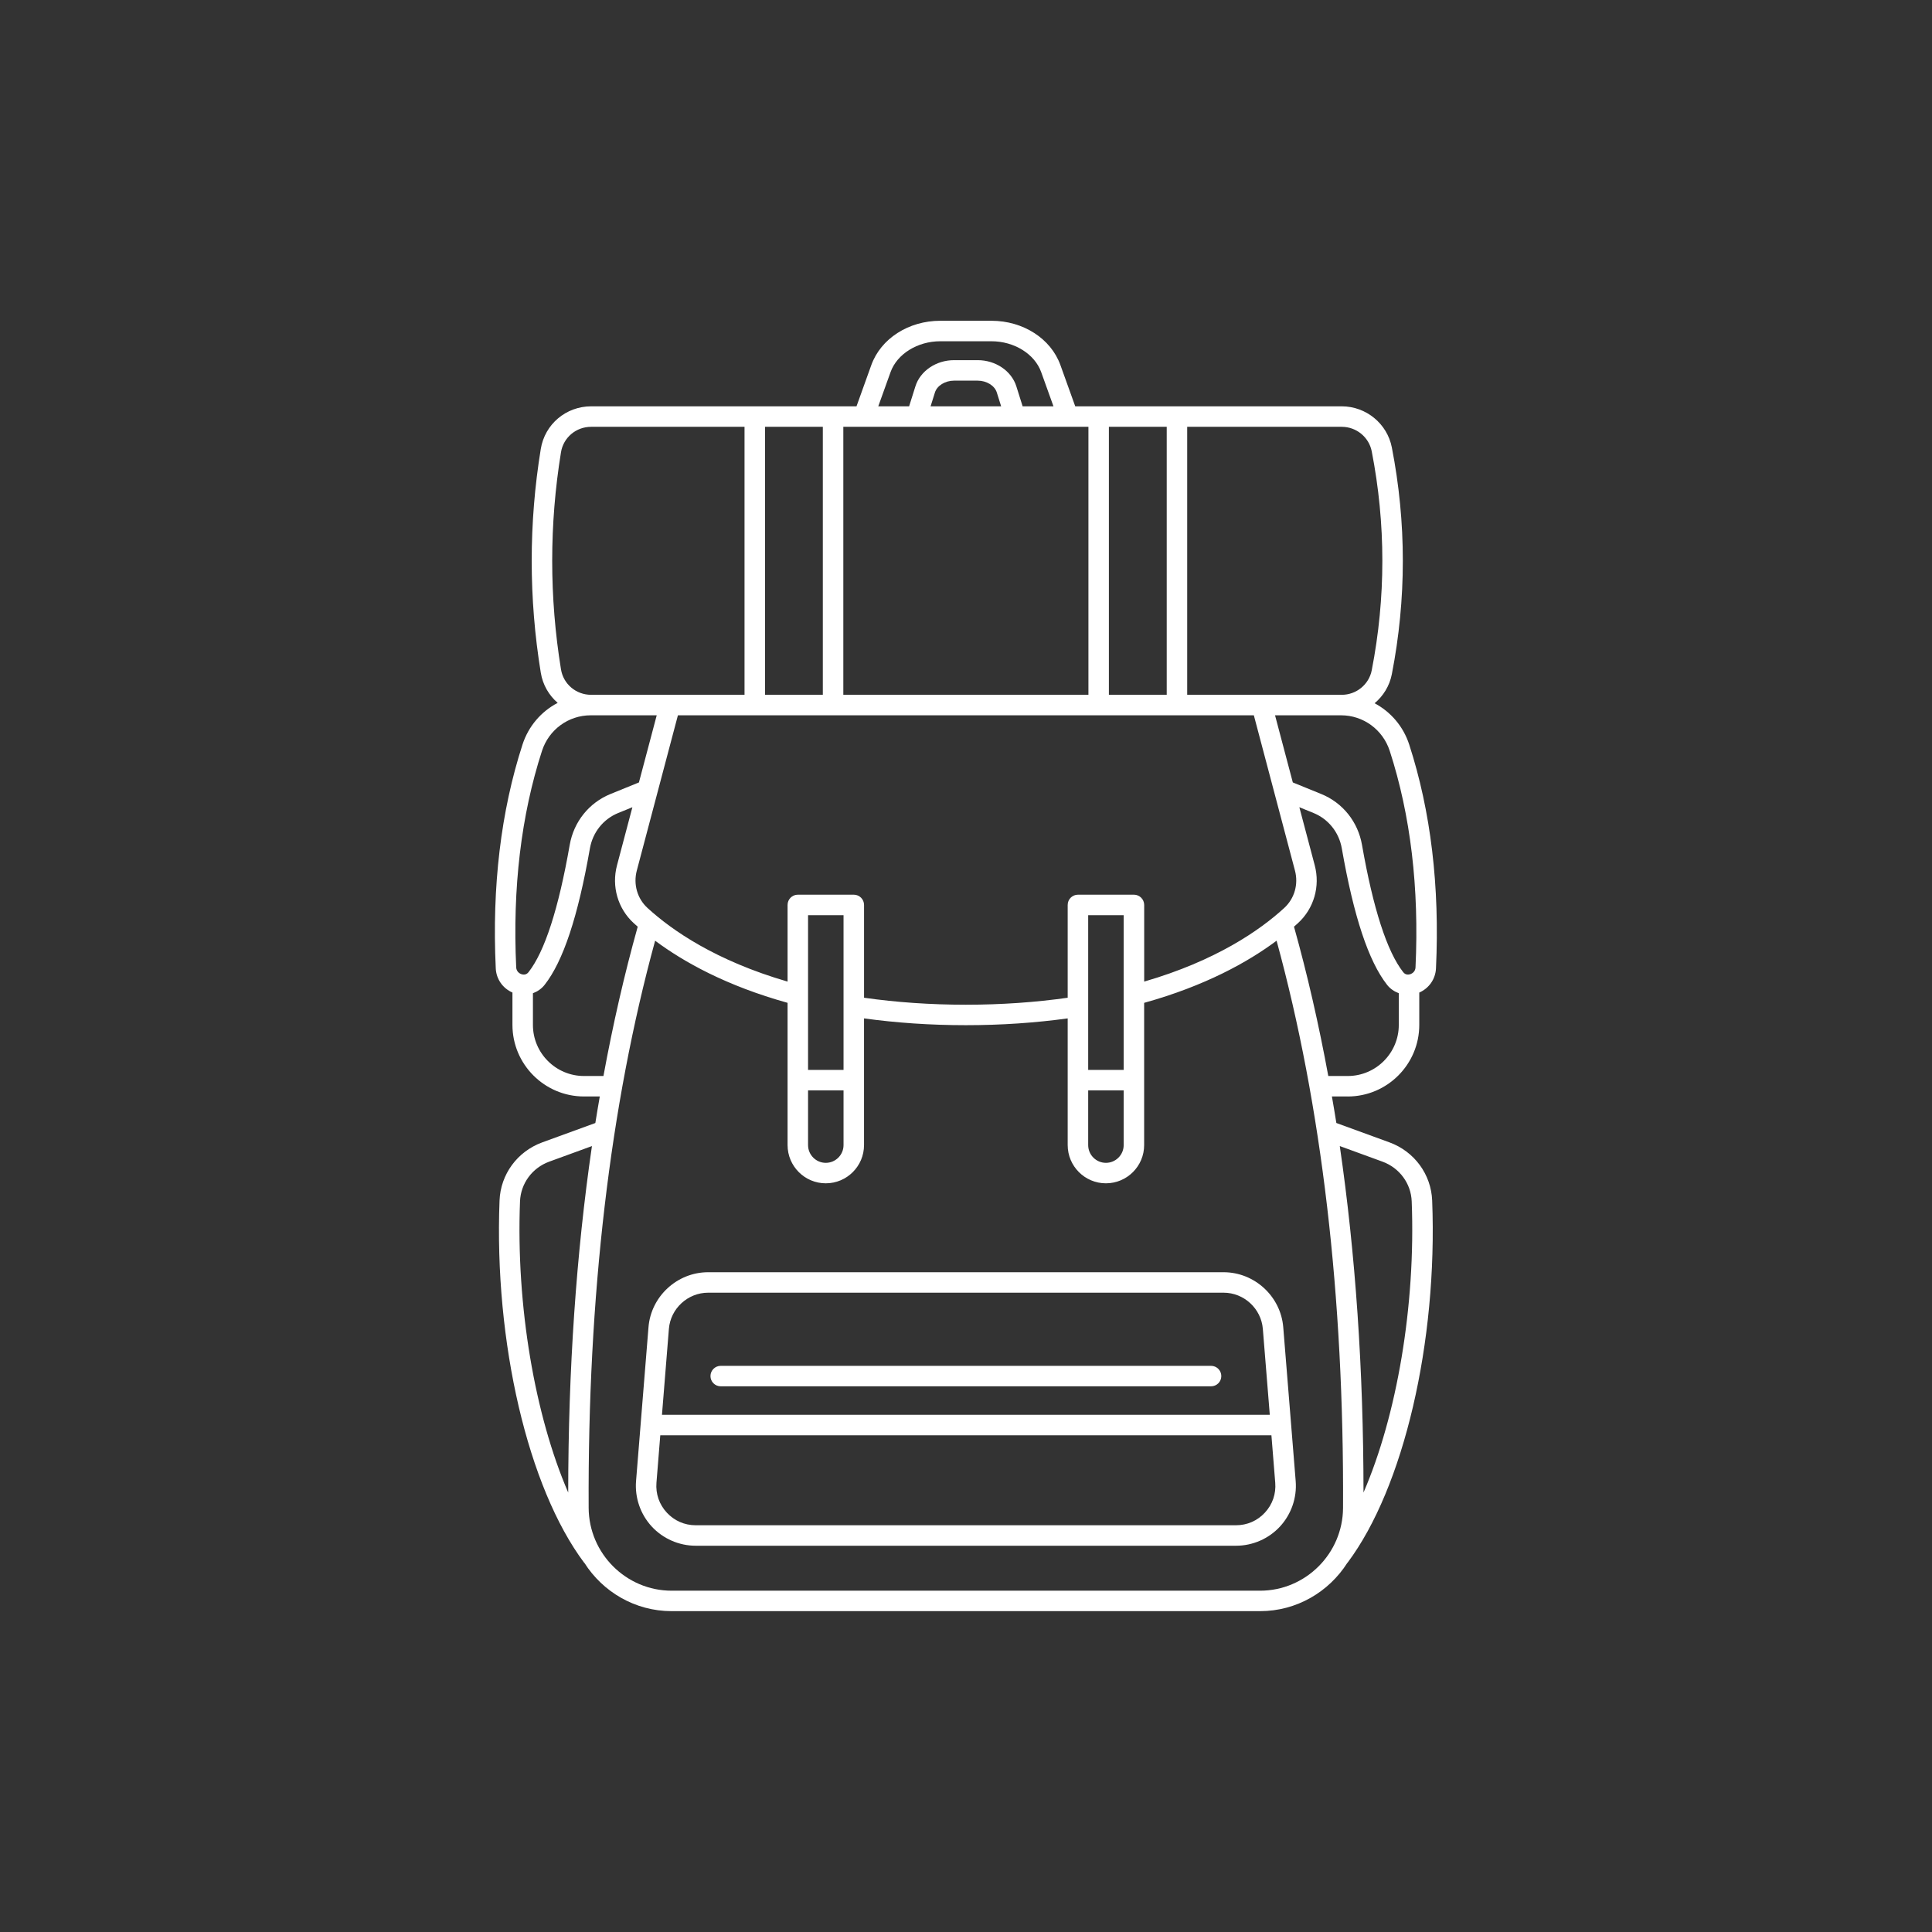 <svg xmlns="http://www.w3.org/2000/svg" xmlns:xlink="http://www.w3.org/1999/xlink" width="500" zoomAndPan="magnify" viewBox="0 0 375 375" height="500" preserveAspectRatio="xMidYMid meet" version="1.0"><rect x="0" y="0" width="375" height="375" fill="#333333" stroke="none"/><defs><clipPath id="ee0c3325ae"><path d="M 96 62.262 L 279 62.262 L 279 312.762 L 96 312.762 Z M 96 62.262 " clip-rule="nonzero"/></clipPath></defs><path fill="#ffffff" d="M 249.078 257.617 C 248.594 251.625 243.508 246.938 237.496 246.938 L 137.449 246.938 C 131.441 246.938 126.352 251.625 125.871 257.617 L 123.457 287.477 C 123.199 290.699 124.305 293.91 126.496 296.289 C 128.691 298.664 131.805 300.027 135.039 300.027 L 239.914 300.027 C 243.148 300.027 246.262 298.664 248.453 296.289 C 250.645 293.91 251.754 290.699 251.492 287.477 Z M 129.832 257.938 C 130.148 253.996 133.496 250.91 137.449 250.91 L 237.5 250.91 C 241.453 250.91 244.797 253.996 245.117 257.938 L 246.465 274.613 L 128.488 274.613 Z M 245.527 293.59 C 244.066 295.18 242.07 296.051 239.91 296.051 L 135.035 296.051 C 132.875 296.051 130.883 295.18 129.418 293.59 C 127.953 292.004 127.246 289.949 127.418 287.797 L 128.16 278.586 L 246.781 278.586 L 247.523 287.797 C 247.699 289.949 246.992 292.004 245.527 293.59 Z M 245.527 293.59 " fill-opacity="1" fill-rule="nonzero"/><path fill="#ffffff" d="M 139.891 269.082 L 235.066 269.082 C 236.164 269.082 237.055 268.195 237.055 267.098 C 237.055 266 236.164 265.109 235.066 265.109 L 139.891 265.109 C 138.793 265.109 137.902 266 137.902 267.098 C 137.902 268.195 138.793 269.082 139.891 269.082 Z M 139.891 269.082 " fill-opacity="1" fill-rule="nonzero"/><g clip-path="url(#ee0c3325ae)"><path fill="#ffffff" d="M 261.59 212.828 C 269.25 212.828 275.48 206.594 275.48 198.938 L 275.48 192.656 C 277.367 191.824 278.625 190.047 278.723 187.961 C 279.469 172.07 277.723 157.457 273.527 144.52 C 272.379 140.977 269.926 138.16 266.812 136.5 C 268.496 135.086 269.715 133.129 270.156 130.855 C 273 116.254 273 101.453 270.156 86.852 C 269.254 82.227 265.16 78.867 260.426 78.867 L 208.703 78.867 L 205.828 70.871 C 203.977 65.723 198.598 62.262 192.438 62.262 L 182.512 62.262 C 176.352 62.262 170.969 65.723 169.117 70.871 L 166.246 78.867 L 114.742 78.867 C 109.859 78.867 105.746 82.348 104.965 87.145 C 102.617 101.547 102.617 116.156 104.965 130.562 C 105.348 132.926 106.547 134.961 108.246 136.426 C 105.078 138.078 102.582 140.93 101.418 144.516 C 97.223 157.453 95.477 172.066 96.227 187.957 C 96.324 190.043 97.578 191.82 99.465 192.652 L 99.465 198.934 C 99.465 206.594 105.699 212.824 113.355 212.824 L 116.418 212.824 C 116.125 214.535 115.828 216.242 115.555 217.977 L 105.25 221.734 C 100.41 223.504 97.156 227.938 96.961 233.031 C 95.891 260.512 102.484 288.746 113.363 303.297 C 113.379 303.32 113.41 303.328 113.43 303.352 C 117 308.973 123.254 312.723 130.367 312.723 L 244.578 312.723 C 251.688 312.723 257.941 308.973 261.516 303.352 C 261.531 303.328 261.562 303.32 261.578 303.297 C 272.461 288.746 279.055 260.512 277.984 233.031 C 277.785 227.938 274.531 223.5 269.695 221.734 L 259.387 217.973 C 259.113 216.242 258.82 214.531 258.523 212.824 L 261.59 212.824 Z M 261.59 208.852 L 257.82 208.852 C 255.969 198.785 253.754 189.117 251.164 179.867 C 251.434 179.633 251.699 179.398 251.945 179.172 C 255.031 176.348 256.273 172.051 255.191 167.961 L 252.203 156.68 L 254.945 157.797 C 257.844 158.977 259.898 161.547 260.445 164.68 C 262.762 177.91 265.633 186.566 269.23 191.152 C 269.836 191.926 270.633 192.457 271.504 192.781 L 271.504 198.934 C 271.504 204.402 267.055 208.852 261.59 208.852 Z M 218.105 207.668 L 211.215 207.668 L 211.215 177.637 L 218.105 177.637 Z M 211.215 211.645 L 218.105 211.645 L 218.105 222.262 C 218.105 224.16 216.559 225.707 214.66 225.707 C 212.758 225.707 211.215 224.16 211.215 222.262 Z M 220.094 173.66 L 209.227 173.66 C 208.129 173.66 207.238 174.551 207.238 175.648 L 207.238 193.66 C 201.02 194.547 194.391 195.016 187.473 195.016 C 180.559 195.016 173.93 194.547 167.711 193.66 L 167.711 175.648 C 167.711 174.551 166.82 173.66 165.723 173.66 L 154.855 173.66 C 153.758 173.66 152.867 174.551 152.867 175.648 L 152.867 190.527 C 138.945 186.48 130.438 180.59 125.688 176.242 C 123.695 174.418 122.898 171.637 123.602 168.98 L 131.582 138.84 L 243.371 138.84 L 251.352 168.98 C 252.055 171.637 251.254 174.418 249.266 176.238 C 244.516 180.59 236.012 186.477 222.086 190.527 L 222.086 175.648 C 222.082 174.551 221.191 173.66 220.094 173.66 Z M 163.73 207.668 L 156.844 207.668 L 156.844 177.637 L 163.73 177.637 Z M 156.844 211.645 L 163.73 211.645 L 163.73 222.262 C 163.73 224.16 162.184 225.707 160.285 225.707 C 158.387 225.707 156.844 224.16 156.844 222.262 Z M 197.023 82.844 C 197.027 82.844 197.027 82.844 197.031 82.844 C 197.031 82.844 197.035 82.844 197.035 82.844 L 207.297 82.844 C 207.301 82.844 207.301 82.844 207.305 82.844 C 207.309 82.844 207.309 82.844 207.312 82.844 L 211.262 82.844 L 211.262 134.863 L 163.688 134.863 L 163.688 82.844 Z M 180.625 78.871 L 181.469 76.18 C 181.887 74.848 183.449 73.883 185.188 73.883 L 189.762 73.883 C 191.496 73.883 193.062 74.848 193.48 76.18 L 194.324 78.871 Z M 215.234 134.863 L 215.234 82.844 L 226.461 82.844 L 226.461 134.863 Z M 159.711 134.863 L 148.488 134.863 L 148.488 82.844 L 159.711 82.844 Z M 269.746 145.746 C 273.797 158.227 275.477 172.363 274.75 187.773 C 274.715 188.516 274.195 188.938 273.719 189.094 C 273.402 189.191 272.812 189.273 272.363 188.699 C 269.223 184.699 266.535 176.387 264.363 163.992 C 263.578 159.504 260.621 155.812 256.445 154.113 L 250.934 151.871 L 247.484 138.84 L 260.301 138.84 C 264.609 138.84 268.406 141.613 269.746 145.746 Z M 266.254 87.613 C 269 101.707 269 116 266.254 130.098 C 265.715 132.859 263.266 134.863 260.426 134.863 L 230.434 134.863 L 230.434 82.844 L 260.426 82.844 C 263.266 82.844 265.715 84.848 266.254 87.613 Z M 172.859 72.219 C 174.125 68.699 178.094 66.238 182.512 66.238 L 192.438 66.238 C 196.855 66.238 200.824 68.699 202.09 72.219 L 204.48 78.871 L 198.492 78.871 L 197.273 74.988 C 196.332 71.996 193.246 69.906 189.766 69.906 L 185.188 69.906 C 181.707 69.906 178.617 71.996 177.68 74.988 L 176.457 78.871 L 170.469 78.871 Z M 108.887 87.781 C 109.352 84.922 111.816 82.844 114.742 82.844 L 144.512 82.844 L 144.512 134.863 L 114.742 134.863 C 111.816 134.863 109.352 132.785 108.887 129.926 C 106.613 115.941 106.613 101.766 108.887 87.781 Z M 105.199 145.746 C 106.539 141.613 110.336 138.84 114.652 138.84 L 127.469 138.84 L 124.016 151.871 L 118.504 154.113 C 114.328 155.812 111.367 159.504 110.582 163.992 C 108.414 176.387 105.727 184.699 102.586 188.699 C 102.137 189.273 101.547 189.195 101.23 189.094 C 100.754 188.938 100.234 188.516 100.195 187.773 C 99.469 172.363 101.152 158.227 105.199 145.746 Z M 113.359 208.852 C 107.891 208.852 103.441 204.406 103.441 198.938 L 103.441 192.785 C 104.312 192.461 105.109 191.926 105.715 191.152 C 109.312 186.57 112.188 177.91 114.5 164.68 C 115.047 161.551 117.105 158.977 120.004 157.797 L 122.746 156.684 L 119.758 167.965 C 118.676 172.055 119.918 176.352 123 179.176 C 123.25 179.402 123.516 179.637 123.781 179.871 C 121.191 189.117 118.977 198.789 117.129 208.852 Z M 100.934 233.191 C 101.07 229.715 103.297 226.684 106.613 225.473 L 114.895 222.453 C 111.844 243.375 110.301 265.855 110.289 289.707 C 103.84 274.789 100.145 253.512 100.934 233.191 Z M 244.578 308.754 L 130.367 308.754 C 121.527 308.754 114.301 301.539 114.258 292.668 C 114.059 251.574 118.406 214.566 127.16 182.59 C 132.703 186.723 140.996 191.344 152.867 194.648 L 152.867 222.258 C 152.867 226.352 156.195 229.68 160.285 229.68 C 164.379 229.68 167.707 226.352 167.707 222.258 L 167.707 197.668 C 173.949 198.531 180.574 198.988 187.473 198.988 C 194.371 198.988 200.992 198.527 207.238 197.668 L 207.238 222.258 C 207.238 226.352 210.566 229.68 214.656 229.68 C 218.75 229.68 222.078 226.352 222.078 222.258 L 222.078 194.652 C 233.949 191.348 242.242 186.723 247.785 182.59 C 256.535 214.566 260.887 251.57 260.684 292.668 C 260.645 301.539 253.418 308.754 244.578 308.754 Z M 268.332 225.473 C 271.648 226.684 273.879 229.715 274.012 233.191 C 274.801 253.512 271.109 274.789 264.656 289.703 C 264.645 265.852 263.102 243.375 260.051 222.449 Z M 268.332 225.473 " fill-opacity="1" fill-rule="nonzero"/></g></svg>